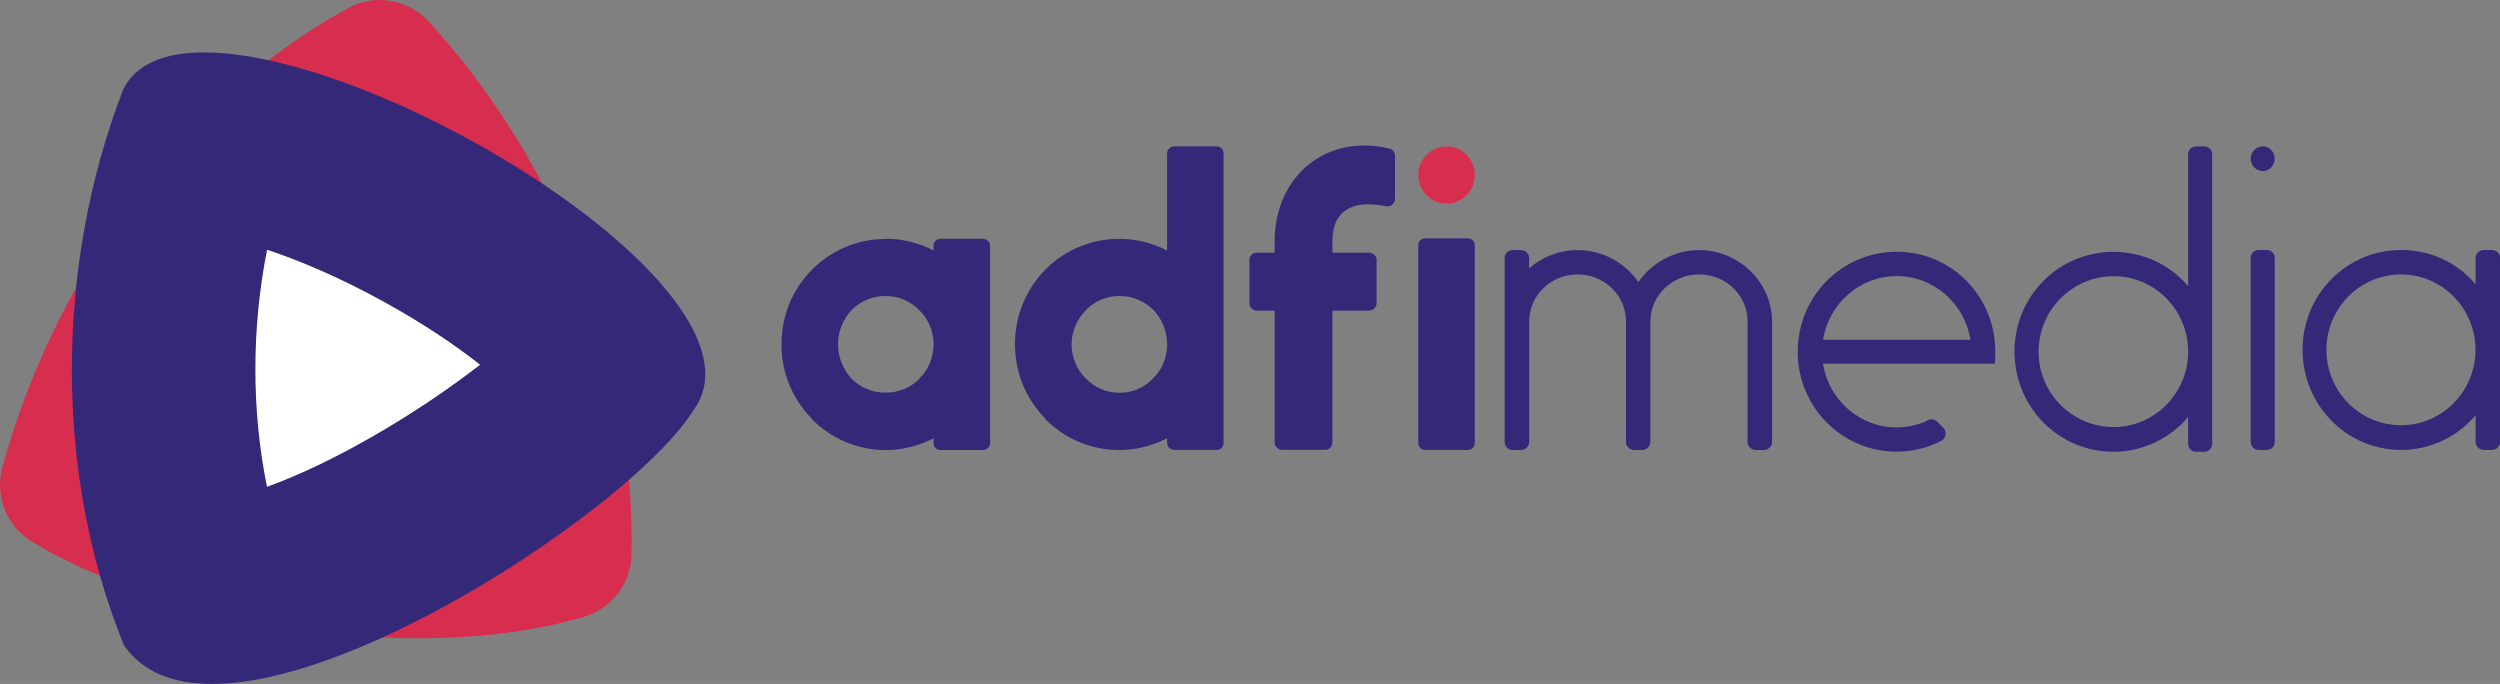 <?xml version="1.0" encoding="UTF-8"?><svg id="Capa_2" xmlns="http://www.w3.org/2000/svg" viewBox="0 0 300 82.07"><rect x="0" y="0" width="300" height="82.07" fill="#808080" stroke="none"/><defs><style>.cls-1{fill:#d72e4f;}.cls-1,.cls-2,.cls-3{stroke-width:0px;}.cls-2{fill:#342879;}.cls-3{fill:#fff;}</style></defs><g id="Capa_2-2"><path class="cls-2" d="M106.27,28.65c2.11,0,4.06.52,5.76,1.41v-.57c0-.47.36-.83.82-.83h5.09c.46,0,.87.36.87.83v23.68c0,.47-.41.83-.87.83h-5.09c-.46,0-.82-.36-.82-.83v-.57c-1.75.88-3.65,1.41-5.76,1.41-3.44,0-6.53-1.41-8.84-3.7v-.05c-2.26-2.29-3.65-5.41-3.65-8.95s1.39-6.66,3.65-8.95c2.31-2.29,5.4-3.69,8.84-3.69ZM112.03,41.45v-.26c-.05-1.56-.67-2.97-1.7-3.95-1.03-1.09-2.47-1.72-4.06-1.72s-3.03.62-4.06,1.67c-1.03,1.09-1.65,2.55-1.65,4.11s.62,3.07,1.65,4.16c1.03,1.04,2.47,1.66,4.06,1.66s3.03-.62,4.06-1.66v-.05c1.03-.99,1.65-2.39,1.7-3.95Z"/><path class="cls-2" d="M140.05,30.06v-11.66c0-.47.41-.83.87-.83h5.09c.46,0,.82.36.82.83v34.71c0,.52-.36.88-.82.88h-5.09c-.46,0-.87-.36-.87-.88v-.52c-1.7.88-3.65,1.41-5.71,1.41-3.5,0-6.63-1.41-8.89-3.7v-.05c-2.26-2.29-3.65-5.41-3.65-8.95s1.39-6.66,3.65-8.95c2.26-2.29,5.4-3.69,8.89-3.69,2.06,0,4.01.52,5.71,1.41ZM138.41,37.19c-1.08-1.04-2.47-1.67-4.06-1.67s-3.03.62-4.06,1.72c-1.03,1.04-1.7,2.5-1.7,4.06s.62,3.07,1.7,4.11c1.03,1.09,2.47,1.72,4.06,1.72s2.98-.62,4.01-1.72c1.03-.99,1.65-2.39,1.7-3.95v-.26c-.05-1.56-.67-2.97-1.65-4.01Z"/><path class="cls-2" d="M167.4,18.71v5.2c0,.26-.15.47-.36.68-.21.16-.46.21-.72.16-2.98-.62-6.43-.26-6.43,4.22v1.35h4.37c.46,0,.93.36.93.88v5.2c0,.47-.46.88-.93.88h-4.37v15.82c0,.47-.36.88-.87.88h-5.19c-.46,0-.87-.42-.87-.88v-15.82h-2.16c-.46,0-.87-.42-.87-.88v-5.2c0-.52.41-.88.87-.88h2.16v-1.35c0-7.91,6.27-12.96,13.78-11.14.36.05.67.47.67.88Z"/><path class="cls-2" d="M171.06,28.6h5.09c.46,0,.82.36.82.83v23.68c0,.52-.36.88-.82.88h-5.09c-.51,0-.87-.36-.87-.88v-23.68c0-.47.36-.83.87-.83Z"/><path class="cls-2" d="M195.12,53.01v-14.41c0-3.23-2.67-5.67-5.81-5.67s-5.81,2.45-5.81,5.67v14.41c0,.57-.46.99-.98.99h-.98c-.57,0-.98-.42-.98-.99v-22.06c0-.52.41-.94.98-.94h.98c.51,0,.98.42.98.94v1.25c1.54-1.35,3.6-2.19,5.81-2.19,2.98,0,5.71,1.51,7.3,3.85,1.59-2.34,4.32-3.85,7.3-3.85,4.68,0,8.74,3.8,8.74,8.59v14.41c0,.57-.46.99-.98.99h-.98c-.51,0-.98-.42-.98-.99v-14.41c0-3.23-2.67-5.67-5.81-5.67s-5.86,2.45-5.86,5.67v14.41c0,.52-.41.94-.87.99h-1.13c-.51-.05-.93-.47-.93-.99Z"/><path class="cls-2" d="M215.73,42.18c0-6.61,5.3-11.97,11.88-11.97s11.82,5.36,11.82,11.97c0,.52,0,.99-.05,1.46h-20.62c.67,4.32,4.37,7.65,8.84,7.65,1.18,0,2.37-.26,3.39-.68.05-.05.21-.1.36-.21.36-.16.82-.1,1.13.21l.72.73c.21.21.31.52.26.83-.05.31-.21.57-.51.73-1.59.83-3.44,1.3-5.35,1.3-6.58,0-11.88-5.36-11.88-12.02ZM236.45,40.78c-.67-4.32-4.37-7.65-8.84-7.65s-8.17,3.33-8.84,7.65h17.69Z"/><path class="cls-2" d="M263.55,17.57h.93c.57,0,.98.42.98.94v34.71c0,.57-.41.99-.98.99h-.93c-.57,0-.98-.42-.98-.99v-3.17c-2.16,2.55-5.4,4.16-8.95,4.16-6.58,0-11.88-5.36-11.88-12.02s5.3-11.97,11.88-11.97c3.55,0,6.79,1.56,8.95,4.11v-15.82c0-.52.41-.94.98-.94ZM253.63,51.24c4.94,0,8.95-4.06,8.95-9.05s-4.01-9.05-8.95-9.05-9,4.06-9,9.05,4.01,9.05,9,9.05Z"/><path class="cls-2" d="M272.96,19.02c0,.83-.62,1.51-1.44,1.51-.77,0-1.44-.68-1.44-1.51,0-.78.67-1.46,1.44-1.46.82,0,1.44.68,1.44,1.46ZM271.06,30h.98c.51,0,.93.42.93.94v22.06c0,.57-.41.99-.93.99h-.98c-.57,0-.98-.42-.98-.99v-22.06c0-.52.41-.94.98-.94Z"/><path class="cls-2" d="M298.05,30h.98c.51,0,.98.42.98.94v22.06c0,.57-.46.99-.98.99h-.98c-.51,0-.98-.42-.98-.99v-3.17c-2.16,2.55-5.35,4.16-8.94,4.16-6.53,0-11.82-5.36-11.82-12.02s5.3-11.97,11.82-11.97c3.6,0,6.79,1.56,8.94,4.11v-3.17c0-.52.46-.94.98-.94ZM288.12,51.03c4.94,0,8.94-4.06,8.94-9.05s-4.01-9.05-8.94-9.05-8.95,4.06-8.95,9.05,4.01,9.05,8.95,9.05Z"/><path class="cls-1" d="M173.58,17.57c1.9,0,3.39,1.51,3.39,3.43s-1.49,3.43-3.39,3.43-3.39-1.56-3.39-3.43,1.54-3.43,3.39-3.43Z"/><path class="cls-3" d="M50.11,66.84c-5.92,0-12.17-.62-18.58-1.83-6.72-1.67-15.06-4.03-21.47-7.66C15.84,37.33,29.15,19.49,45.2,10.22c13.3,15.08,20.84,34.91,20.84,54.8-4.72,1.21-10.08,1.82-15.93,1.82Z"/><path class="cls-1" d="M43.19,23.44c6.87,9.94,11.25,21.52,12.63,33.42-1.82.16-3.73.24-5.71.24-5.23,0-10.78-.54-16.5-1.61-3.57-.89-7.6-1.98-11.39-3.34,4.74-11.35,12.24-21.6,20.97-28.7M45.54,0c-1.28,0-2.57.31-3.76.96C21.62,11.95,6.37,33.64.28,56.12c-.92,3.4.52,7.02,3.52,8.86,7.57,4.65,17.13,7.45,25.64,9.55,6.58,1.26,13.64,2.06,20.67,2.06s13.56-.74,19.82-2.52c3.39-.96,5.79-4,5.85-7.53.41-23.36-8.53-46.64-24.27-63.89-1.57-1.72-3.76-2.65-5.97-2.65h0Z"/><path class="cls-3" d="M25.44,71.07c-.56,0-.97-.04-1.27-.08-6.09-16.58-6.12-36.27-.08-53.69.12,0,.26,0,.41,0,6.71,0,19.07,4.57,30.05,11.12,11.56,6.89,17.17,13.12,18.7,15.9-6.13,8.22-34.08,26.77-47.8,26.77Z"/><path class="cls-2" d="M32.05,29.97c3.8,1.26,8.65,3.28,14.08,6.28,4.84,2.67,8.66,5.29,11.48,7.52-3.02,2.34-6.87,5.04-11.33,7.69-5.95,3.54-10.73,5.69-14.24,6.96-1.86-9.13-1.86-19.03.01-28.46M24.5,6.29c-4.66,0-8.16,1.33-9.7,4.41-8.09,20.9-8.41,45.97.08,66.74,2.25,3.26,5.97,4.63,10.57,4.63,18.53,0,51.16-22.31,57.65-32.68C93.73,35.57,46.38,6.29,24.5,6.29h0Z"/></g></svg>
